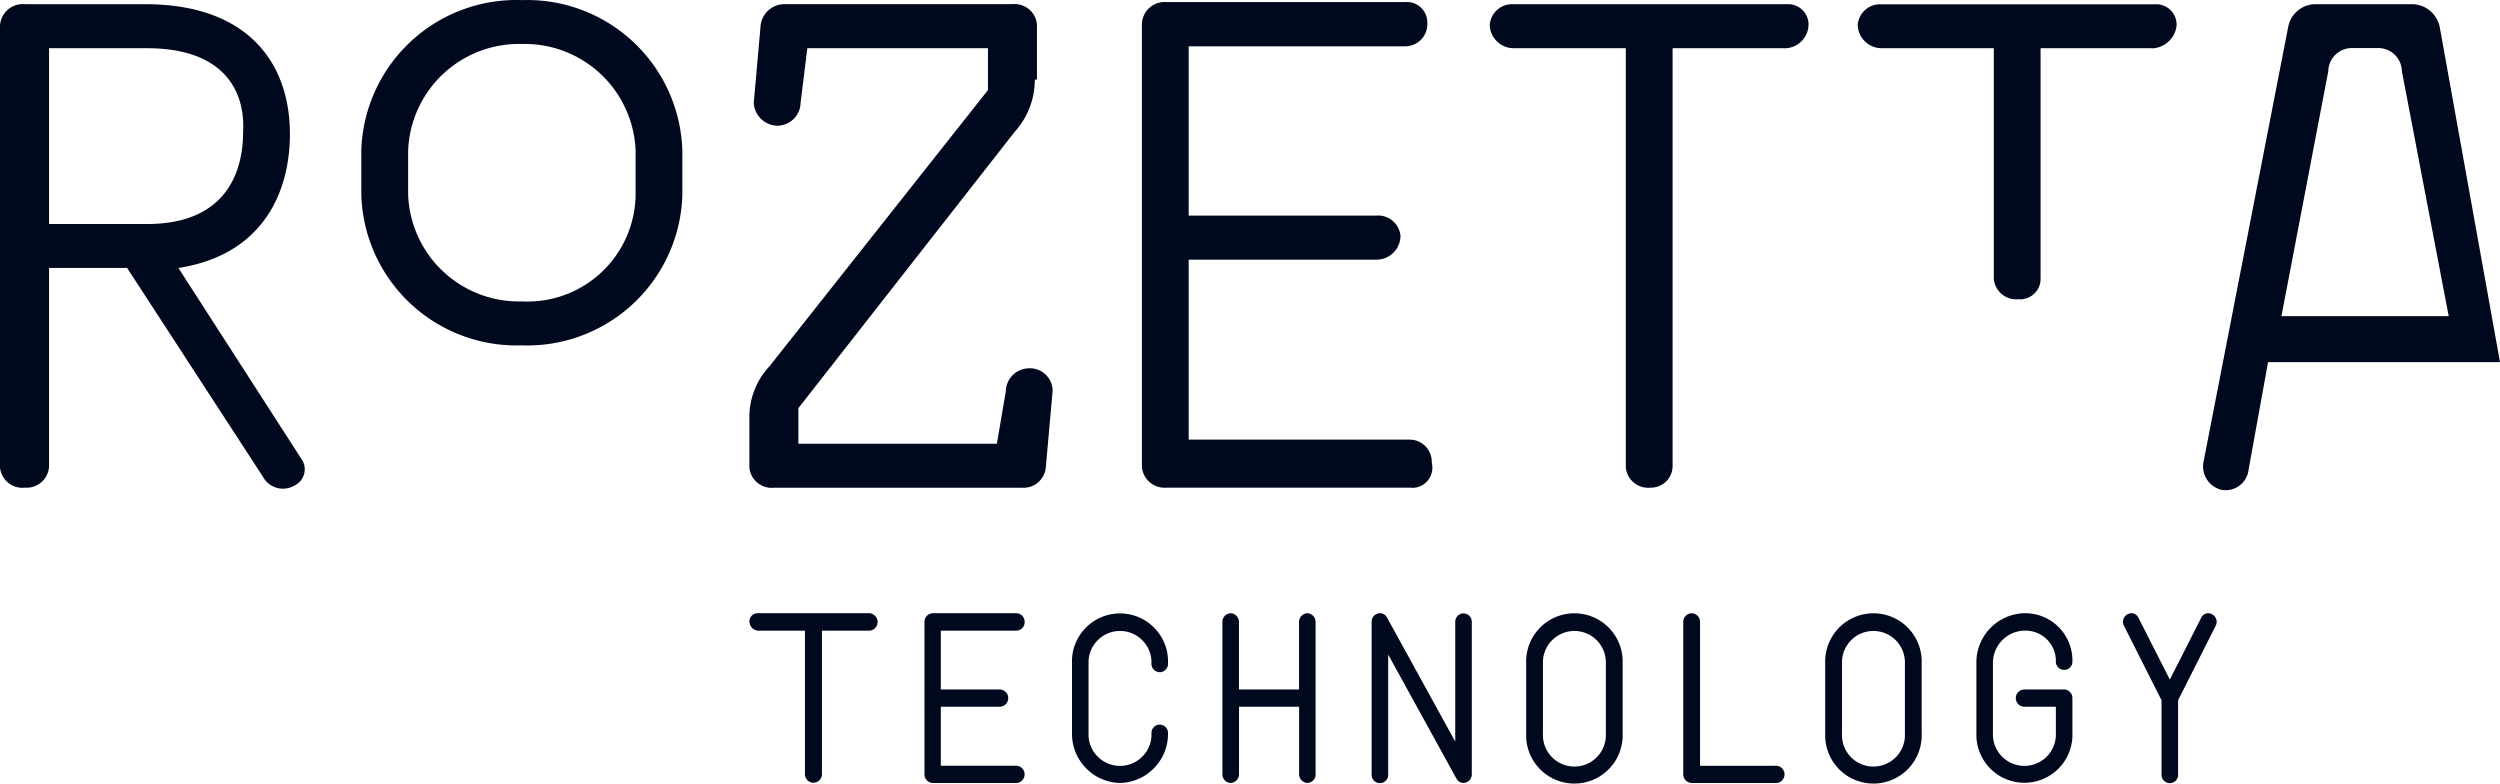 <svg id="Layer_1" data-name="Layer 1" xmlns="http://www.w3.org/2000/svg" viewBox="0 0 108.188 33.914"><defs><style>.cls-1{fill:#00091e;}</style></defs><title>rozetta-technology-black</title><path class="cls-1" d="M12.74,21.01a0.986,0.986,0,0,1-1.348-.357l0-.006L5.5,11.591H2.123v8.6A0.97,0.97,0,0,1,1.1,21.1l-0.034,0A0.97,0.97,0,0,1,0,20.224l0-.03V1.177a0.982,0.982,0,0,1,1.062-1H6.273c4.536,0,6.273,2.626,6.273,5.615,0,2.626-1.255,5.253-4.826,5.8l5.308,8.241a0.779,0.779,0,0,1-.289,1.178M6.37,2.083H2.123V9.69H6.37c3.281,0,4.15-2.083,4.15-3.985,0.1-1.811-.869-3.622-4.15-3.622" transform="translate(0 0.004)"/><path class="cls-1" d="M61.091,21.1H50.475a0.984,0.984,0,0,1-1.059-.9q0-.049,0-0.1V1.086a0.982,0.982,0,0,1,1.062-1H60.8A0.885,0.885,0,0,1,61.767,1a0.957,0.957,0,0,1-.913,1H51.44V9.327h8.107a0.97,0.97,0,0,1,1.059.872l0,0.034a1.04,1.04,0,0,1-1.062,1H51.44v7.788h9.554a0.957,0.957,0,0,1,.966.948q0,0.026,0,.052a0.872,0.872,0,0,1-.869,1.087" transform="translate(0 0.004)"/><path class="cls-1" d="M77.208,2.083H72.382V20.194a0.94,0.94,0,0,1-.965.906,0.969,0.969,0,0,1-1.059-.87l0-.036V2.083H65.53a1.04,1.04,0,0,1-1.062-1A0.97,0.97,0,0,1,65.5.179l0.031,0H77.3a0.885,0.885,0,0,1,.965.906,1.04,1.04,0,0,1-1.062,1" transform="translate(0 0.004)"/><path class="cls-1" d="M93.132,2.083H88.307v9.962a0.884,0.884,0,0,1-.965.9,0.969,0.969,0,0,1-1.059-.87l0-.035V2.083H81.454a1.04,1.04,0,0,1-1.062-1,0.97,0.97,0,0,1,1.031-.9l0.031,0H93.229a0.885,0.885,0,0,1,.965.906,1.109,1.109,0,0,1-1.062,1" transform="translate(0 0.004)"/><path class="cls-1" d="M105.582,1.177a1.234,1.234,0,0,0-1.255-1h-4.15a1.207,1.207,0,0,0-1.158,1L95.352,20.013a1.039,1.039,0,0,0,.772,1.177,1,1,0,0,0,1.158-.724l0.869-4.8h10.037Zm-6.852,12.5,2.027-10.6a1.02,1.02,0,0,1,.965-1h1.255a1.02,1.02,0,0,1,.965,1l2.026,10.6H98.73Z" transform="translate(0 0.004)"/><path class="cls-1" d="M22.584,0a6.716,6.716,0,0,0-6.948,6.476V8.42a6.716,6.716,0,0,0,6.9,6.522h0.045a6.716,6.716,0,0,0,6.948-6.476V6.52A6.716,6.716,0,0,0,22.628,0H22.584m0,13.04a4.8,4.8,0,0,1-4.922-4.619V6.52A4.8,4.8,0,0,1,22.584,1.9a4.8,4.8,0,0,1,4.922,4.62v1.9a4.678,4.678,0,0,1-4.73,4.625q-0.1,0-.192-0.006" transform="translate(0 0.004)"/><path class="cls-1" d="M44.781,3.441A3.355,3.355,0,0,1,43.912,5.7L34.55,17.659V19.2h8.59l0.386-2.264a1.014,1.014,0,0,1,.965-1,0.984,0.984,0,0,1,1.059.9q0,0.049,0,.1l-0.29,3.26a0.969,0.969,0,0,1-1.027.907l-0.036,0H33.489a0.969,0.969,0,0,1-1.059-.87l0-.035V18.112a3.212,3.212,0,0,1,.868-2.264L42.754,3.894V2.082H34.937l-0.29,2.354a1.015,1.015,0,0,1-.965,1,1.04,1.04,0,0,1-1.062-1l0.289-3.26a1.04,1.04,0,0,1,1.062-1h9.844a0.969,0.969,0,0,1,1.059.87l0,0.036V3.441h-0.1Z" transform="translate(0 0.004)"/><path class="cls-1" d="M37.607,27.289H35.57V33.5a0.368,0.368,0,0,1-.736,0V27.289H32.8a0.406,0.406,0,0,1-.368-0.408,0.351,0.351,0,0,1,.354-0.348h4.825a0.382,0.382,0,0,1,.368.377A0.377,0.377,0,0,1,37.607,27.289Z" transform="translate(0 0.004)"/><path class="cls-1" d="M43.994,33.88H40.356a0.367,0.367,0,0,1-.349-0.378V26.91a0.372,0.372,0,0,1,.349-0.377h3.638a0.371,0.371,0,0,1,.348.377,0.366,0.366,0,0,1-.348.378h-3.28v2.545h2.545a0.373,0.373,0,1,1,0,.746H40.714v2.555h3.281A0.374,0.374,0,0,1,43.994,33.88Z" transform="translate(0 0.004)"/><path class="cls-1" d="M48.468,33.88a2.129,2.129,0,0,1-2.077-2.167V28.7a2.079,2.079,0,0,1,4.155-.158q0,0.079,0,.158a0.359,0.359,0,1,1-.716,0,1.362,1.362,0,0,0-2.723-.074q0,0.037,0,.074v3.013a1.363,1.363,0,1,0,2.723.128q0-.064,0-0.128a0.358,0.358,0,0,1,.716,0h0A2.129,2.129,0,0,1,48.468,33.88Z" transform="translate(0 0.004)"/><path class="cls-1" d="M56.934,33.5a0.368,0.368,0,0,1-.358.378h0a0.374,0.374,0,0,1-.357-0.378V30.579h-2.6V33.5a0.374,0.374,0,0,1-.357.378A0.368,0.368,0,0,1,52.9,33.5V26.91a0.374,0.374,0,0,1,.359-0.377,0.379,0.379,0,0,1,.357.377v2.923h2.6V26.91a0.379,0.379,0,0,1,.357-0.377,0.374,0.374,0,0,1,.359.377V33.5h0Z" transform="translate(0 0.004)"/><path class="cls-1" d="M63.692,33.5a0.368,0.368,0,0,1-.357.378,0.34,0.34,0,0,1-.308-0.189l-2.953-5.367V33.5a0.359,0.359,0,1,1-.716,0V26.9a0.365,0.365,0,0,1,.357-0.367,0.339,0.339,0,0,1,.308.188l2.953,5.369V26.9a0.358,0.358,0,0,1,.716,0h0v6.6Z" transform="translate(0 0.004)"/><path class="cls-1" d="M70.22,31.742a2.089,2.089,0,0,1-4.175.158q0-.079,0-0.158V28.7a2.089,2.089,0,0,1,4.175-.158q0,0.079,0,.158v3.042ZM69.494,28.7a1.362,1.362,0,0,0-2.723-.074q0,0.037,0,.074v3.042a1.363,1.363,0,1,0,2.723.128q0-.064,0-0.128V28.7Z" transform="translate(0 0.004)"/><path class="cls-1" d="M76.818,33.88H73.2a0.374,0.374,0,0,1-.357-0.378V26.9a0.363,0.363,0,0,1,.726,0v6.235h3.25A0.374,0.374,0,1,1,76.818,33.88Z" transform="translate(0 0.004)"/><path class="cls-1" d="M83.161,31.742a2.089,2.089,0,0,1-4.175.158q0-.079,0-0.158V28.7a2.089,2.089,0,0,1,4.175-.158q0,0.079,0,.158v3.042ZM82.435,28.7a1.362,1.362,0,0,0-2.723-.074q0,0.037,0,.074v3.042a1.363,1.363,0,1,0,2.723.128q0-.064,0-0.128V28.7Z" transform="translate(0 0.004)"/><path class="cls-1" d="M89.684,31.713a2.079,2.079,0,0,1-4.155.158q0-.079,0-0.158V28.7a2.129,2.129,0,0,1,2.078-2.167,2.043,2.043,0,0,1,2.077,2.009q0,0.029,0,.058a0.359,0.359,0,1,1-.716,0,1.309,1.309,0,0,0-1.3-1.313H87.607A1.394,1.394,0,0,0,86.245,28.7v3.013a1.363,1.363,0,1,0,2.723.128q0-.064,0-0.128V30.579H87.607a0.373,0.373,0,1,1,0-.746h1.72a0.366,0.366,0,0,1,.357.375v1.505Z" transform="translate(0 0.004)"/><path class="cls-1" d="M95.877,27.09l-1.62,3.21v3.2a0.359,0.359,0,1,1-.716,0V30.3l-1.62-3.211a0.412,0.412,0,0,1-.05-0.179,0.381,0.381,0,0,1,.359-0.377,0.346,0.346,0,0,1,.318.209L93.9,29.406l1.351-2.664a0.346,0.346,0,0,1,.318-0.209,0.381,0.381,0,0,1,.359.377A0.412,0.412,0,0,1,95.877,27.09Z" transform="translate(0 0.004)"/></svg>